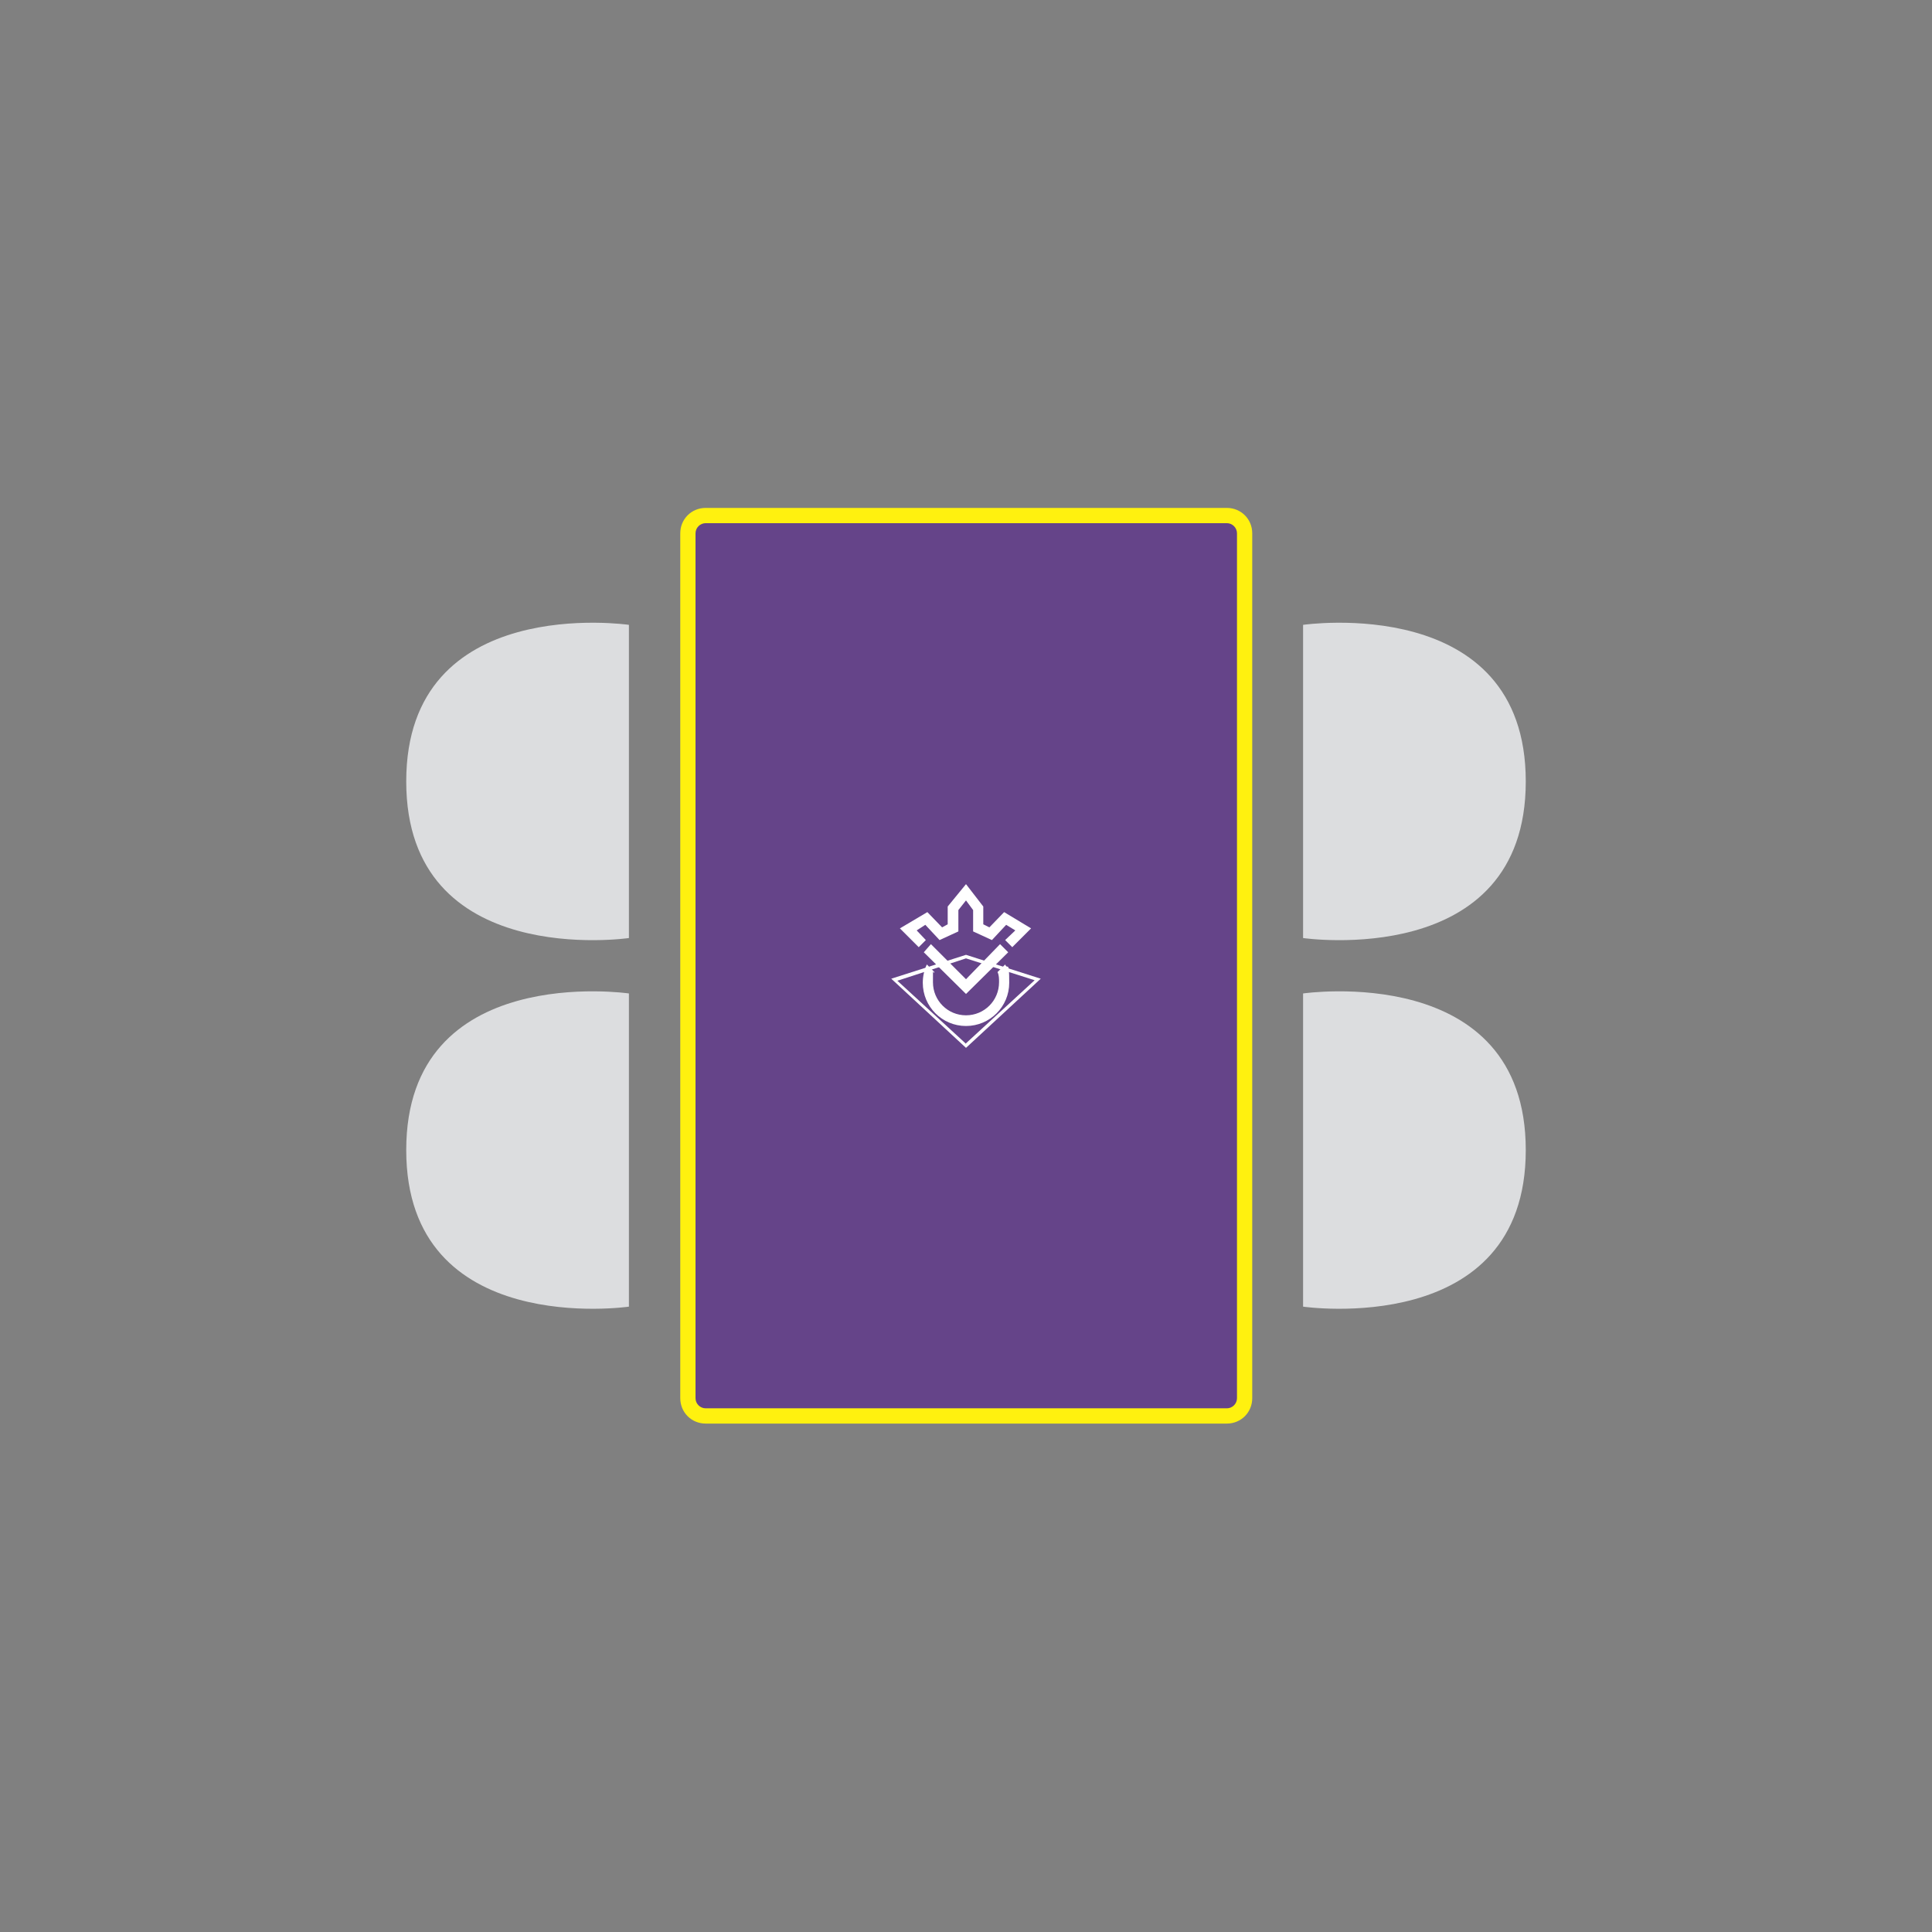 <svg xmlns="http://www.w3.org/2000/svg" id="Capa_1" viewBox="0 0 380 380"><rect x="0" y="0" width="380" height="380" fill="#808080" stroke="none"/><defs><style>      .st0 {        fill: #fff10f;      }      .st1, .st2 {        fill: #fff;      }      .st3 {        fill: #654489;      }      .st4, .st2 {        isolation: isolate;      }      .st5, .st2 {        mix-blend-mode: color;      }      .st6 {        mix-blend-mode: multiply;      }      .st7 {        fill: #dcdddf;      }    </style></defs><g class="st4"><g id="Capa_11" data-name="Capa_1"><g><g><rect class="st3" x="135.3" y="101.4" width="109.5" height="177.1" rx="3.5" ry="3.5"></rect><path class="st0" d="M241.3,102.9c1.1,0,2,.9,2,2v170.1c0,1.1-.9,2-2,2h-102.5c-1.1,0-2-.9-2-2V104.9c0-1.1.9-2,2-2h102.5M241.3,99.9h-102.5c-2.8,0-5,2.2-5,5v170.1c0,2.8,2.2,5,5,5h102.5c2.8,0,5-2.2,5-5V104.9c0-2.8-2.2-5-5-5h0Z"></path></g><g class="st6"><path class="st7" d="M256.3,257.1v-61.7s43.8-6.4,43.8,30.8-43.8,30.8-43.8,30.8h0Z"></path></g><g class="st6"><path class="st7" d="M256.3,184.6v-61.7s43.8-6.4,43.8,30.8-43.8,30.8-43.8,30.8h0Z"></path></g><g class="st6"><path class="st7" d="M123.7,184.6v-61.7s-43.8-6.4-43.8,30.8,43.8,30.8,43.8,30.8h0Z"></path></g><g class="st6"><path class="st7" d="M123.7,257.1v-61.7s-43.8-6.4-43.8,30.8,43.8,30.8,43.8,30.8h0Z"></path></g></g><g class="st4"><g id="Capa_11"><g><path class="st2" d="M175.3,192.5l14.7-4.7,14.7,4.7-14.7,13.6-14.7-13.6ZM190,205.2l13.5-12.4-13.5-4.3-13.5,4.4,13.5,12.4h0Z"></path><g class="st5"><g><polygon class="st1" points="199.1 186.3 197.7 184.9 199.7 183 197.9 181.9 195.1 184.9 191.4 183.2 191.4 179 190 177.1 188.5 179 188.5 183.2 184.8 184.9 182 181.9 180.3 183 182.1 184.9 180.7 186.3 177 182.6 182.4 179.4 185.3 182.4 186.4 181.8 186.4 178.3 190 173.9 193.4 178.3 193.4 181.8 194.6 182.4 197.5 179.4 202.8 182.6 199.1 186.3"></polygon><path class="st1" d="M196.5,193.2c0,3.6-2.9,6.5-6.5,6.5s-6.5-2.9-6.5-6.5,0-1.4.3-2l-1.5-1.5c-.5,1-.8,2.3-.8,3.6,0,4.7,3.8,8.5,8.5,8.5s8.5-3.8,8.5-8.5-.3-2.4-.8-3.6l-1.5,1.5c.3.6.3,1.3.3,2Z"></path><polygon class="st1" points="190 195.5 181.7 187.3 183.1 185.7 190 192.6 196.7 185.7 198.3 187.3 190 195.5"></polygon></g></g></g></g></g></g></g></svg>